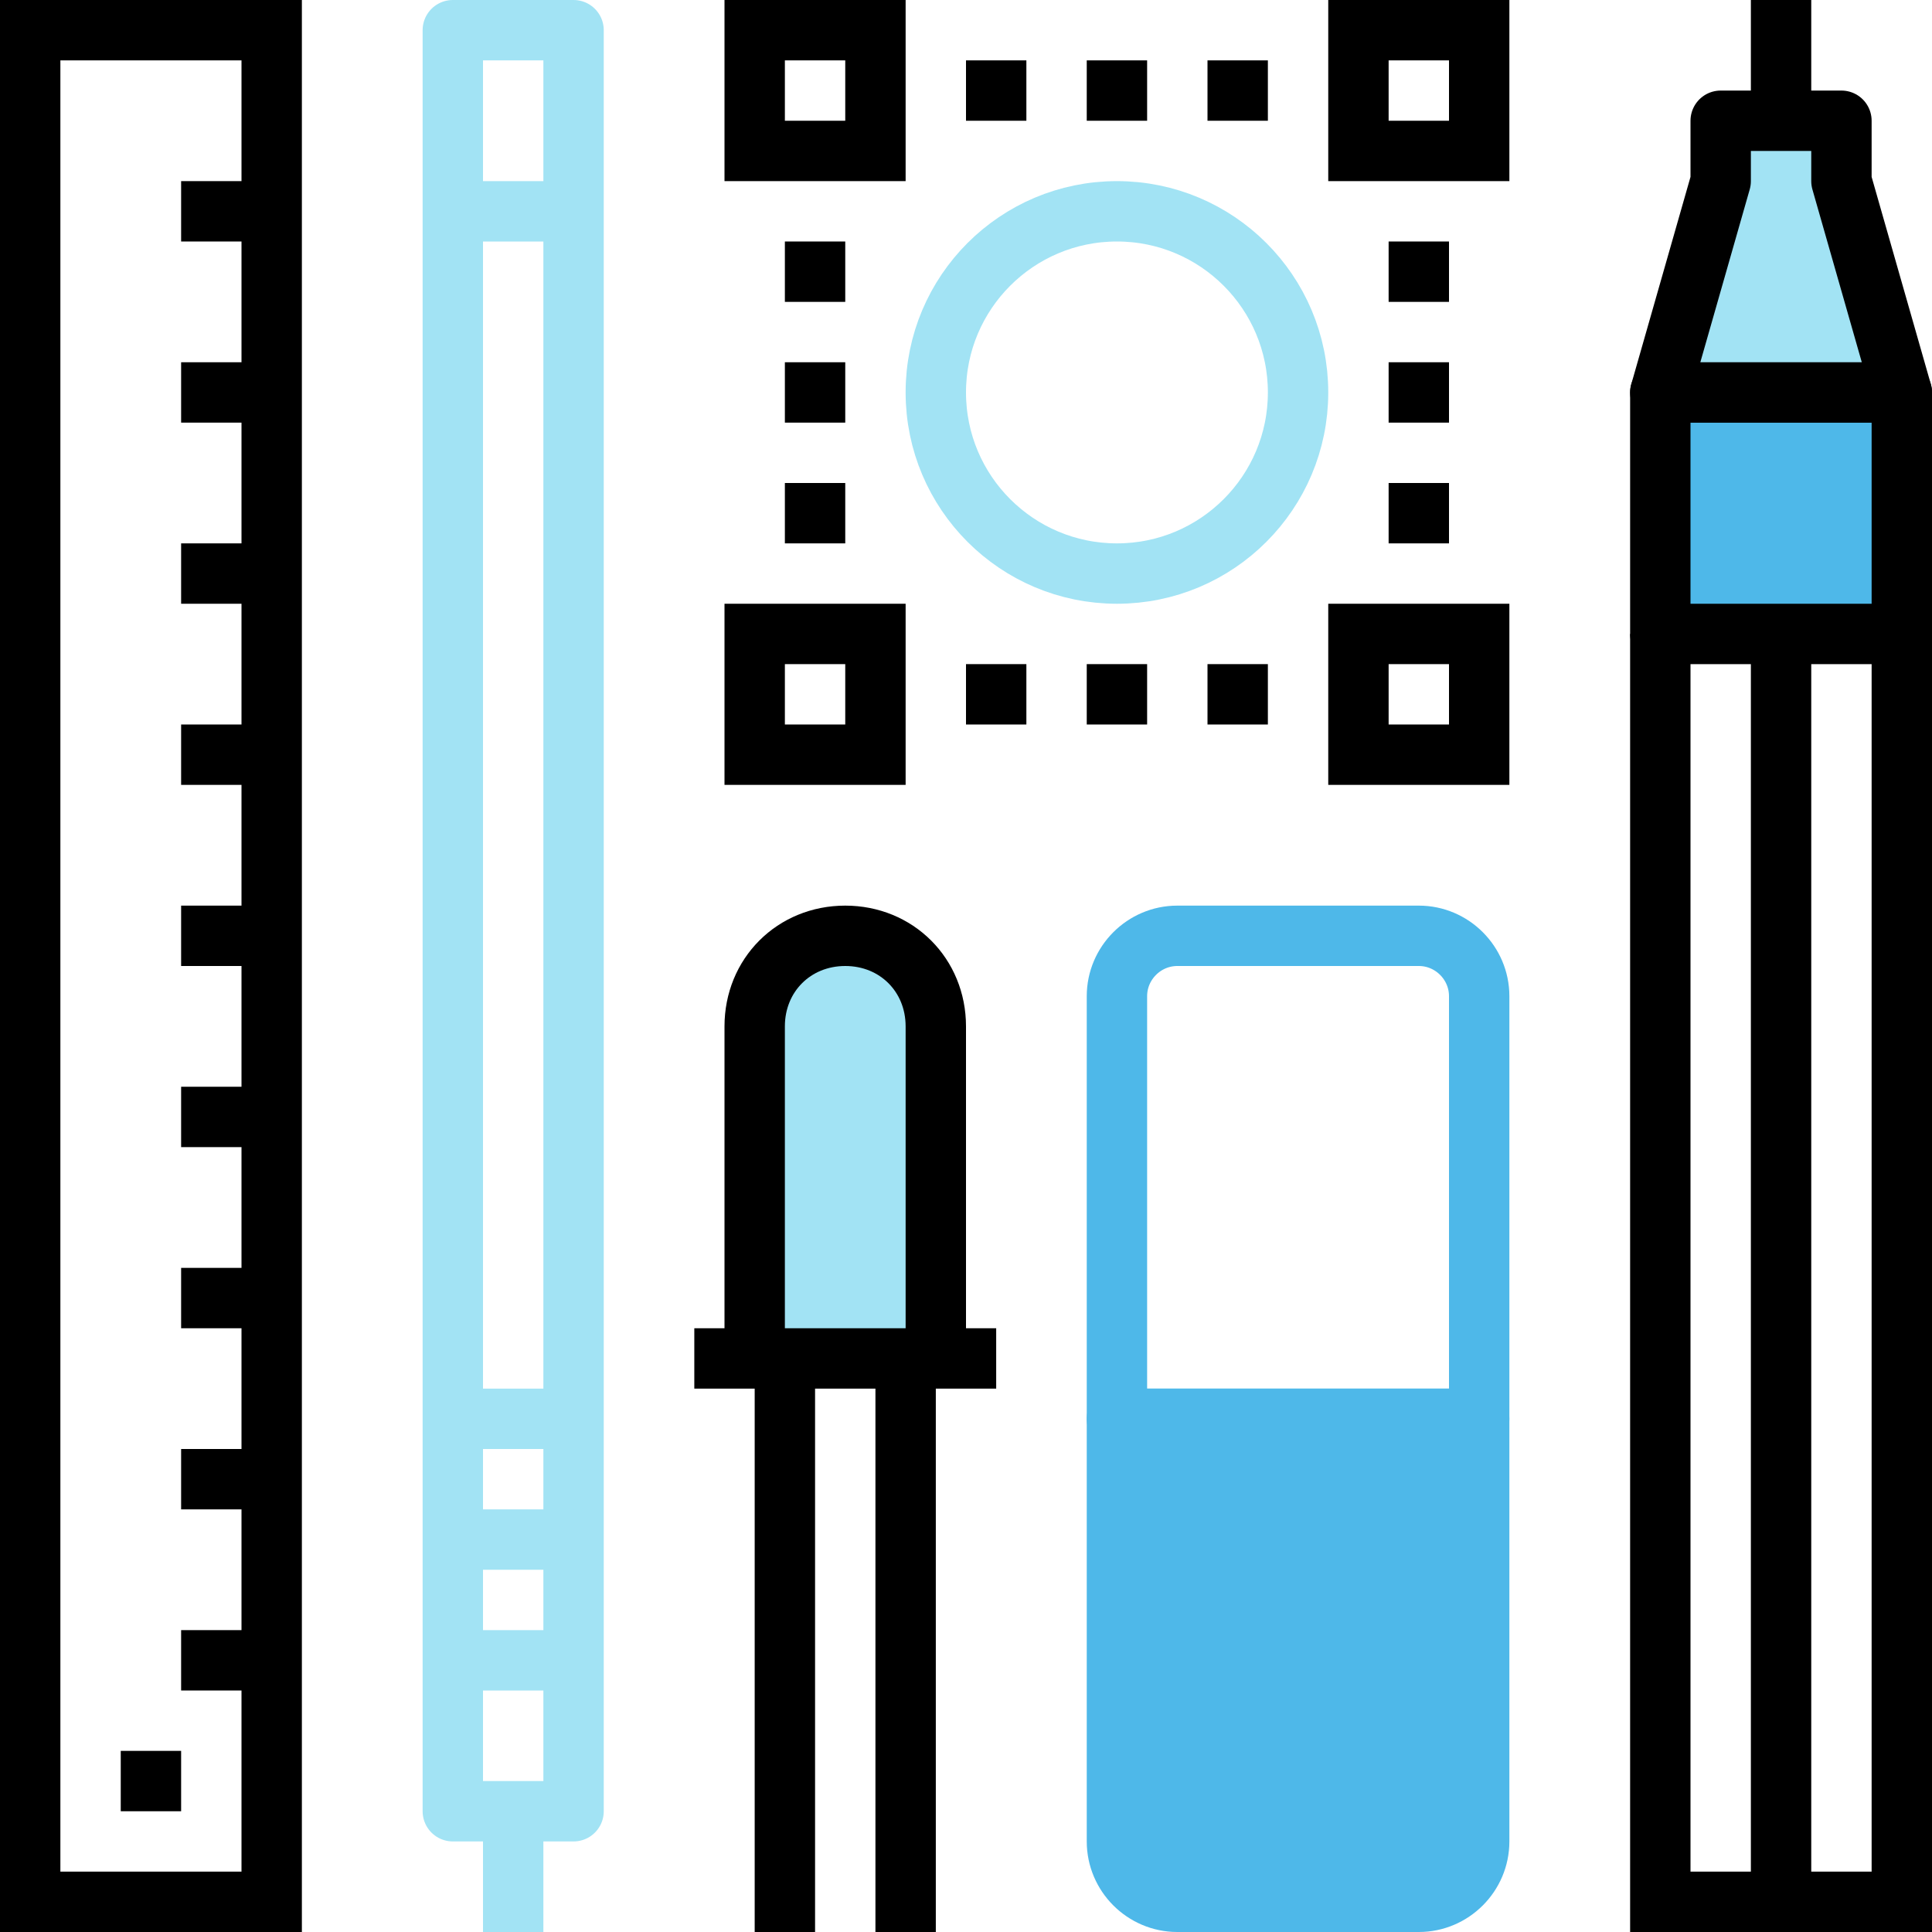 <?xml version="1.0" encoding="UTF-8"?> <!-- Generator: Adobe Illustrator 25.2.1, SVG Export Plug-In . SVG Version: 6.00 Build 0) --> <svg xmlns="http://www.w3.org/2000/svg" xmlns:xlink="http://www.w3.org/1999/xlink" version="1.1" id="_x30_5_x5F_online_x5F_consulting" x="0px" y="0px" width="64px" height="64px" viewBox="0 0 64 64" style="enable-background:new 0 0 64 64;" xml:space="preserve"> <style type="text/css"> .st0{fill:none;stroke:#000000;stroke-width:2;stroke-miterlimit:10;} .st1{fill:none;stroke:#A2E3F4;stroke-width:2;stroke-linejoin:round;stroke-miterlimit:10;} .st2{fill:#4EB8E9;stroke:#000000;stroke-width:2;stroke-linejoin:round;stroke-miterlimit:10;} .st3{fill:#A2E3F4;stroke:#000000;stroke-width:2;stroke-linejoin:round;stroke-miterlimit:10;} .st4{fill:#4EB8E9;stroke:#4EB8E9;stroke-width:2;stroke-linejoin:round;stroke-miterlimit:10;} .st5{fill:none;stroke:#4EB8E9;stroke-width:2;stroke-linejoin:round;stroke-miterlimit:10;} </style> <g id="_x32_7_x5F_audio_x5F_book"> </g> <g> <polyline class="st0" points="63,21 63,63 55,63 55,21 "></polyline> <line class="st0" x1="59" y1="21" x2="59" y2="63"></line> <rect x="1" y="1" class="st0" width="8" height="62"></rect> <g> <rect x="15" y="1" class="st1" width="4" height="59"></rect> <line class="st1" x1="17" y1="60" x2="17" y2="64"></line> <line class="st1" x1="15" y1="55" x2="19" y2="55"></line> <line class="st1" x1="15" y1="51" x2="19" y2="51"></line> <line class="st1" x1="15" y1="47" x2="19" y2="47"></line> <line class="st1" x1="15" y1="7" x2="19" y2="7"></line> </g> <line class="st0" x1="5" y1="60" x2="5" y2="58"></line> <line class="st0" x1="9" y1="49" x2="6" y2="49"></line> <line class="st0" x1="9" y1="55" x2="6" y2="55"></line> <line class="st0" x1="9" y1="43" x2="6" y2="43"></line> <line class="st0" x1="9" y1="37" x2="6" y2="37"></line> <line class="st0" x1="9" y1="31" x2="6" y2="31"></line> <line class="st0" x1="9" y1="25" x2="6" y2="25"></line> <line class="st0" x1="9" y1="19" x2="6" y2="19"></line> <line class="st0" x1="9" y1="13" x2="6" y2="13"></line> <line class="st0" x1="9" y1="7" x2="6" y2="7"></line> <rect x="25" y="1" class="st0" width="4" height="4"></rect> <rect x="45" y="1" class="st0" width="4" height="4"></rect> <rect x="25" y="21" class="st0" width="4" height="4"></rect> <rect x="45" y="21" class="st0" width="4" height="4"></rect> <line class="st0" x1="32" y1="3" x2="34" y2="3"></line> <line class="st0" x1="36" y1="3" x2="38" y2="3"></line> <line class="st0" x1="40" y1="3" x2="42" y2="3"></line> <line class="st0" x1="32" y1="23" x2="34" y2="23"></line> <line class="st0" x1="36" y1="23" x2="38" y2="23"></line> <line class="st0" x1="40" y1="23" x2="42" y2="23"></line> <g> <line class="st0" x1="27" y1="8" x2="27" y2="10"></line> <line class="st0" x1="27" y1="12" x2="27" y2="14"></line> <line class="st0" x1="27" y1="16" x2="27" y2="18"></line> </g> <g> <line class="st0" x1="47" y1="8" x2="47" y2="10"></line> <line class="st0" x1="47" y1="12" x2="47" y2="14"></line> <line class="st0" x1="47" y1="16" x2="47" y2="18"></line> </g> <circle class="st1" cx="37" cy="13" r="6"></circle> <line class="st0" x1="59" y1="4" x2="59" y2="0"></line> <g> <rect x="55" y="13" class="st2" width="8" height="8"></rect> <polygon class="st3" points="61,6 61,4 57,4 57,6 55,13 63,13 "></polygon> </g> <path class="st3" d="M25,45V34c0-1.7,1.3-3,3-3l0,0c1.7,0,3,1.3,3,3v11"></path> <line class="st0" x1="23" y1="45" x2="33" y2="45"></line> <line class="st0" x1="26" y1="64" x2="26" y2="45"></line> <line class="st0" x1="30" y1="64" x2="30" y2="45"></line> <g> <path class="st4" d="M37,61c0,1.1,0.9,2,2,2h8c1.1,0,2-0.9,2-2V47H37V61z"></path> <path class="st5" d="M47,31h-8c-1.1,0-2,0.9-2,2v14h12V33C49,31.9,48.1,31,47,31z"></path> </g> </g> </svg> 